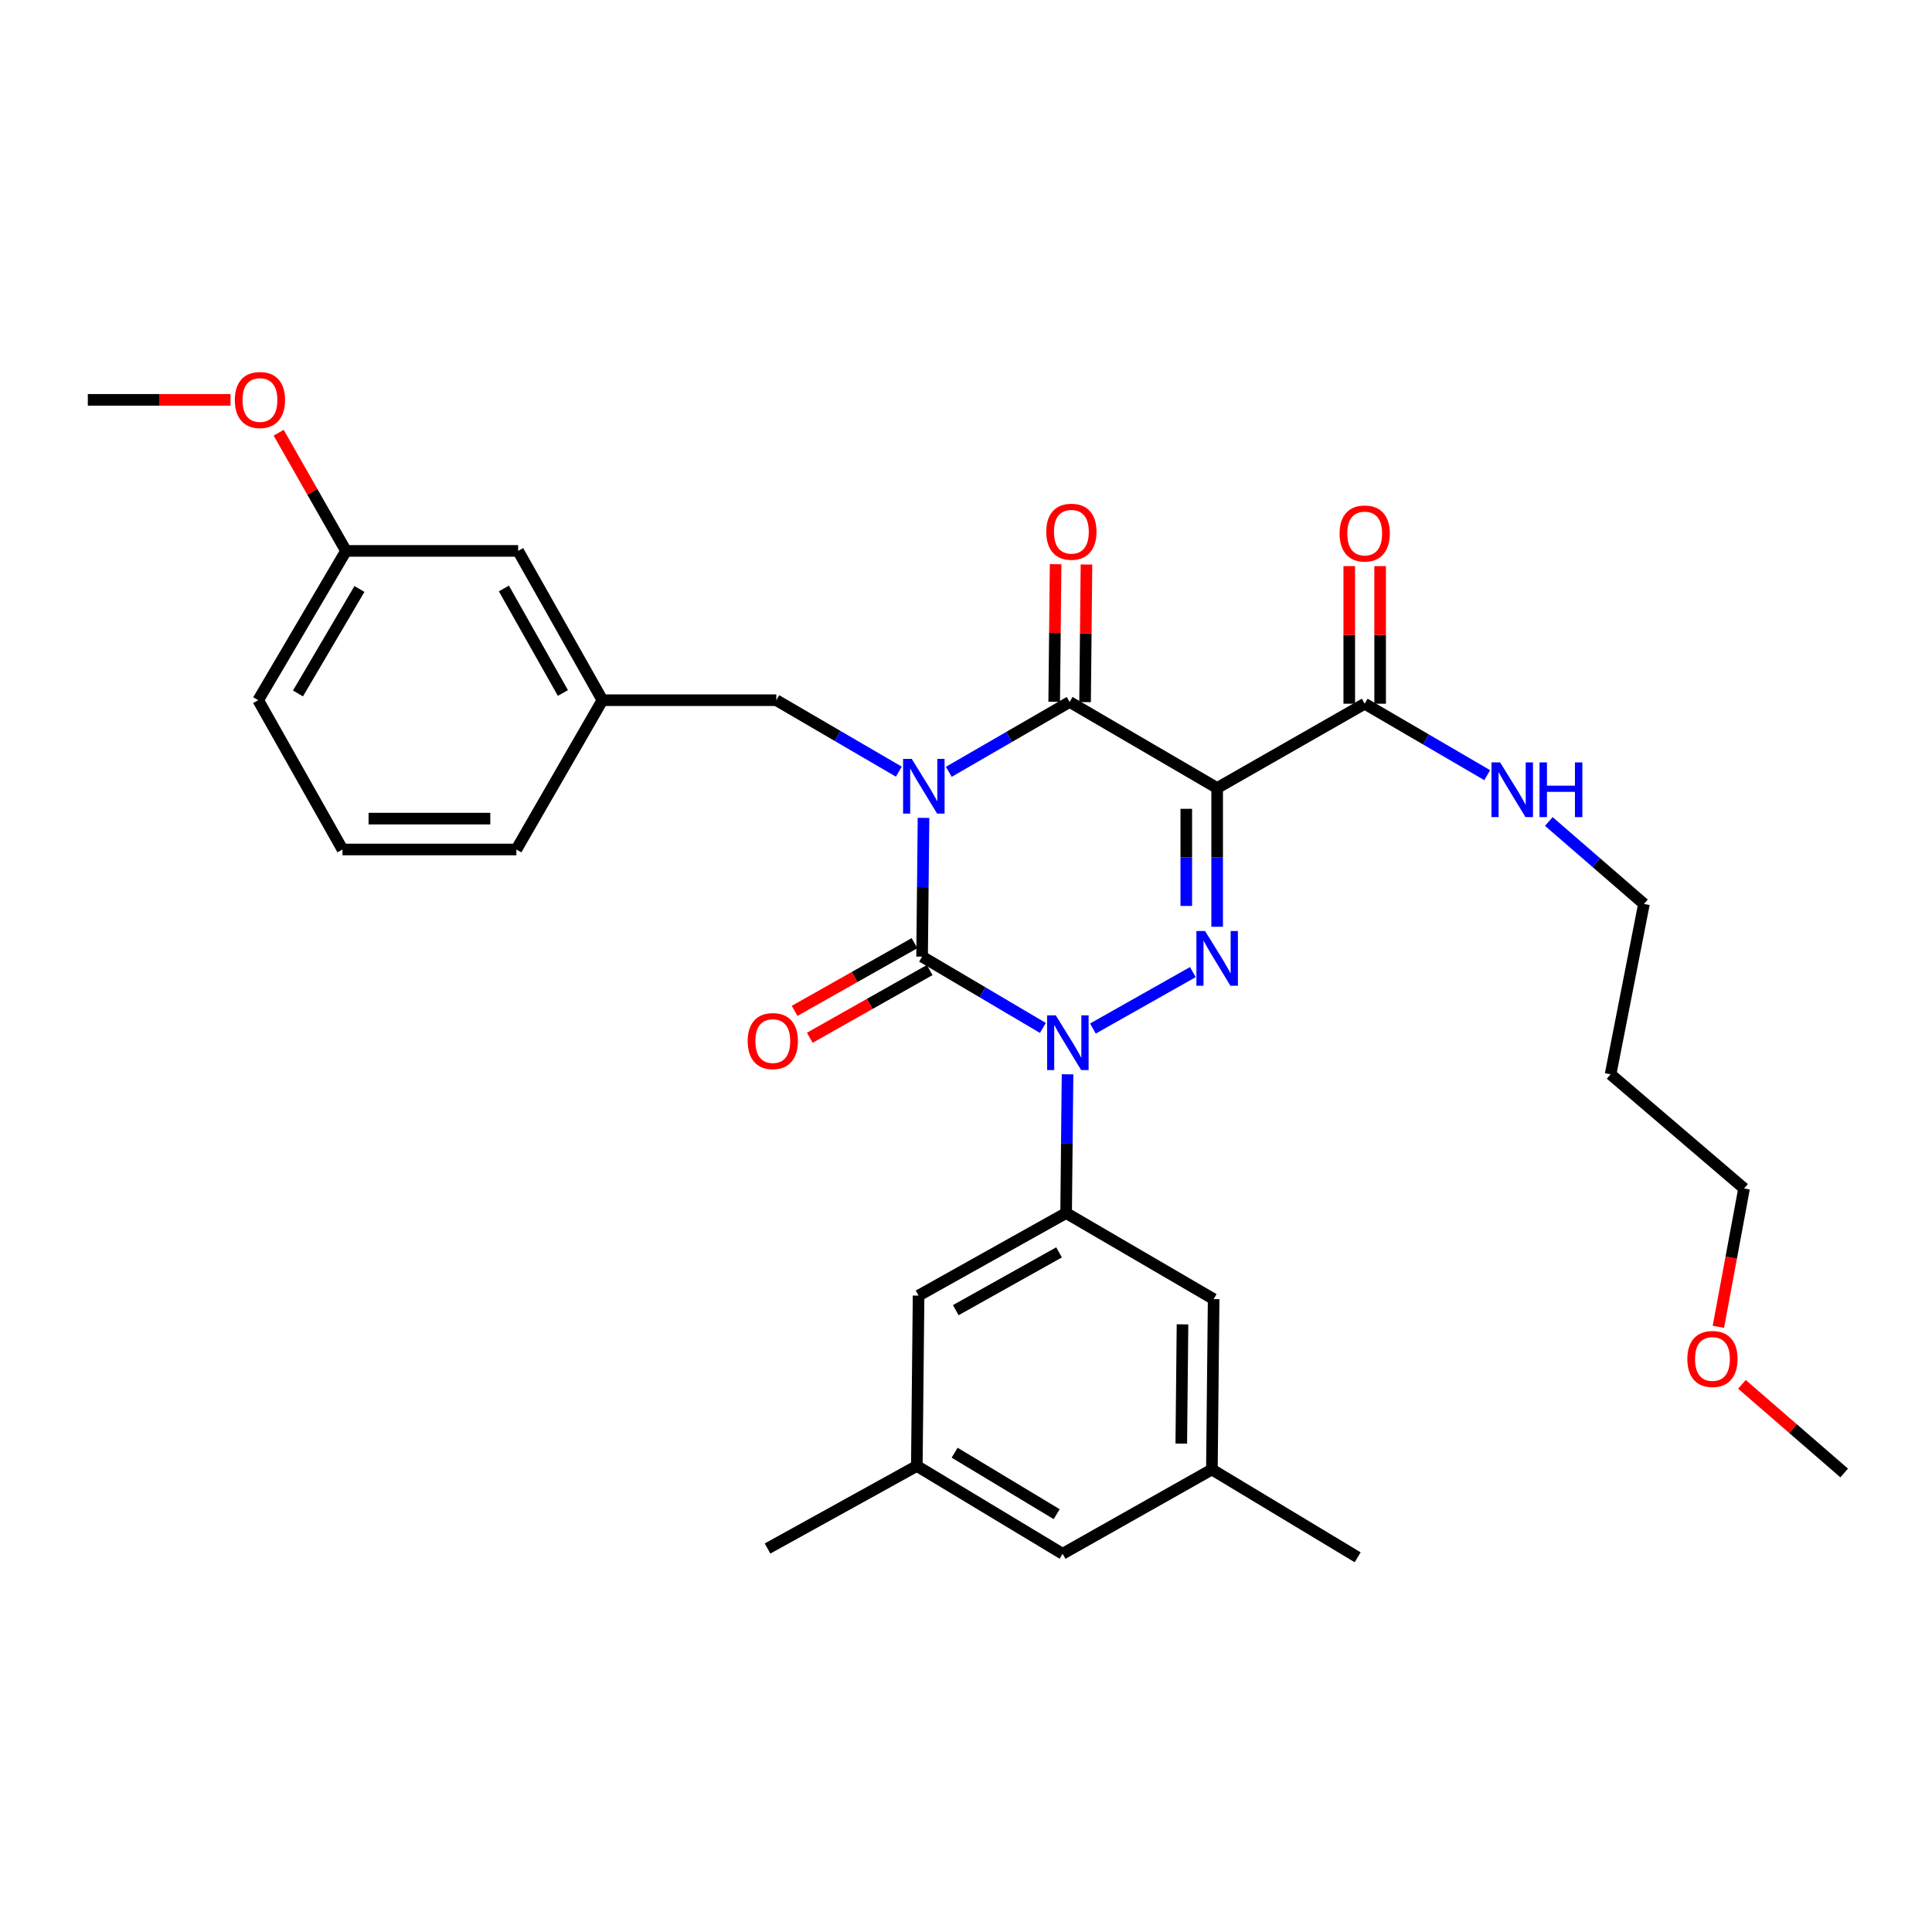<?xml version='1.0' encoding='iso-8859-1'?>
<svg version='1.1' baseProfile='full'
              xmlns='http://www.w3.org/2000/svg'
                      xmlns:rdkit='http://www.rdkit.org/xml'
                      xmlns:xlink='http://www.w3.org/1999/xlink'
                  xml:space='preserve'
width='1000px' height='1000px' viewBox='0 0 1000 1000'>
<!-- END OF HEADER -->
<rect style='opacity:1.0;fill:#FFFFFF;stroke:none' width='1000' height='1000' x='0' y='0'> </rect>
<path class='bond-0' d='M 478.01,423.327 L 477.641,459.236' style='fill:none;fill-rule:evenodd;stroke:#0000FF;stroke-width:6px;stroke-linecap:butt;stroke-linejoin:miter;stroke-opacity:1' />
<path class='bond-0' d='M 477.641,459.236 L 477.273,495.145' style='fill:none;fill-rule:evenodd;stroke:#000000;stroke-width:6px;stroke-linecap:butt;stroke-linejoin:miter;stroke-opacity:1' />
<path class='bond-1' d='M 491.097,399.492 L 522.369,381.409' style='fill:none;fill-rule:evenodd;stroke:#0000FF;stroke-width:6px;stroke-linecap:butt;stroke-linejoin:miter;stroke-opacity:1' />
<path class='bond-1' d='M 522.369,381.409 L 553.64,363.327' style='fill:none;fill-rule:evenodd;stroke:#000000;stroke-width:6px;stroke-linecap:butt;stroke-linejoin:miter;stroke-opacity:1' />
<path class='bond-2' d='M 465.228,399.408 L 433.524,380.915' style='fill:none;fill-rule:evenodd;stroke:#0000FF;stroke-width:6px;stroke-linecap:butt;stroke-linejoin:miter;stroke-opacity:1' />
<path class='bond-2' d='M 433.524,380.915 L 401.82,362.422' style='fill:none;fill-rule:evenodd;stroke:#000000;stroke-width:6px;stroke-linecap:butt;stroke-linejoin:miter;stroke-opacity:1' />
<path class='bond-3' d='M 477.273,495.145 L 508.534,513.603' style='fill:none;fill-rule:evenodd;stroke:#000000;stroke-width:6px;stroke-linecap:butt;stroke-linejoin:miter;stroke-opacity:1' />
<path class='bond-3' d='M 508.534,513.603 L 539.795,532.06' style='fill:none;fill-rule:evenodd;stroke:#0000FF;stroke-width:6px;stroke-linecap:butt;stroke-linejoin:miter;stroke-opacity:1' />
<path class='bond-4' d='M 473.344,488.188 L 442.317,505.708' style='fill:none;fill-rule:evenodd;stroke:#000000;stroke-width:6px;stroke-linecap:butt;stroke-linejoin:miter;stroke-opacity:1' />
<path class='bond-4' d='M 442.317,505.708 L 411.29,523.229' style='fill:none;fill-rule:evenodd;stroke:#FF0000;stroke-width:6px;stroke-linecap:butt;stroke-linejoin:miter;stroke-opacity:1' />
<path class='bond-4' d='M 481.201,502.103 L 450.174,519.623' style='fill:none;fill-rule:evenodd;stroke:#000000;stroke-width:6px;stroke-linecap:butt;stroke-linejoin:miter;stroke-opacity:1' />
<path class='bond-4' d='M 450.174,519.623 L 419.147,537.144' style='fill:none;fill-rule:evenodd;stroke:#FF0000;stroke-width:6px;stroke-linecap:butt;stroke-linejoin:miter;stroke-opacity:1' />
<path class='bond-5' d='M 552.557,556.059 L 552.189,591.964' style='fill:none;fill-rule:evenodd;stroke:#0000FF;stroke-width:6px;stroke-linecap:butt;stroke-linejoin:miter;stroke-opacity:1' />
<path class='bond-5' d='M 552.189,591.964 L 551.82,627.869' style='fill:none;fill-rule:evenodd;stroke:#000000;stroke-width:6px;stroke-linecap:butt;stroke-linejoin:miter;stroke-opacity:1' />
<path class='bond-6' d='M 565.684,532.375 L 617.412,503.16' style='fill:none;fill-rule:evenodd;stroke:#0000FF;stroke-width:6px;stroke-linecap:butt;stroke-linejoin:miter;stroke-opacity:1' />
<path class='bond-7' d='M 629.998,479.687 L 629.998,443.781' style='fill:none;fill-rule:evenodd;stroke:#0000FF;stroke-width:6px;stroke-linecap:butt;stroke-linejoin:miter;stroke-opacity:1' />
<path class='bond-7' d='M 629.998,443.781 L 629.998,407.876' style='fill:none;fill-rule:evenodd;stroke:#000000;stroke-width:6px;stroke-linecap:butt;stroke-linejoin:miter;stroke-opacity:1' />
<path class='bond-7' d='M 614.018,468.915 L 614.018,443.781' style='fill:none;fill-rule:evenodd;stroke:#0000FF;stroke-width:6px;stroke-linecap:butt;stroke-linejoin:miter;stroke-opacity:1' />
<path class='bond-7' d='M 614.018,443.781 L 614.018,418.648' style='fill:none;fill-rule:evenodd;stroke:#000000;stroke-width:6px;stroke-linecap:butt;stroke-linejoin:miter;stroke-opacity:1' />
<path class='bond-8' d='M 629.998,407.876 L 706.365,364.242' style='fill:none;fill-rule:evenodd;stroke:#000000;stroke-width:6px;stroke-linecap:butt;stroke-linejoin:miter;stroke-opacity:1' />
<path class='bond-9' d='M 629.998,407.876 L 553.64,363.327' style='fill:none;fill-rule:evenodd;stroke:#000000;stroke-width:6px;stroke-linecap:butt;stroke-linejoin:miter;stroke-opacity:1' />
<path class='bond-10' d='M 561.63,363.409 L 561.995,327.8' style='fill:none;fill-rule:evenodd;stroke:#000000;stroke-width:6px;stroke-linecap:butt;stroke-linejoin:miter;stroke-opacity:1' />
<path class='bond-10' d='M 561.995,327.8 L 562.361,292.19' style='fill:none;fill-rule:evenodd;stroke:#FF0000;stroke-width:6px;stroke-linecap:butt;stroke-linejoin:miter;stroke-opacity:1' />
<path class='bond-10' d='M 545.65,363.245 L 546.016,327.636' style='fill:none;fill-rule:evenodd;stroke:#000000;stroke-width:6px;stroke-linecap:butt;stroke-linejoin:miter;stroke-opacity:1' />
<path class='bond-10' d='M 546.016,327.636 L 546.382,292.026' style='fill:none;fill-rule:evenodd;stroke:#FF0000;stroke-width:6px;stroke-linecap:butt;stroke-linejoin:miter;stroke-opacity:1' />
<path class='bond-11' d='M 833.638,556.056 L 850.906,467.873' style='fill:none;fill-rule:evenodd;stroke:#000000;stroke-width:6px;stroke-linecap:butt;stroke-linejoin:miter;stroke-opacity:1' />
<path class='bond-12' d='M 833.638,556.056 L 902.725,615.147' style='fill:none;fill-rule:evenodd;stroke:#000000;stroke-width:6px;stroke-linecap:butt;stroke-linejoin:miter;stroke-opacity:1' />
<path class='bond-13' d='M 714.355,364.242 L 714.355,328.632' style='fill:none;fill-rule:evenodd;stroke:#000000;stroke-width:6px;stroke-linecap:butt;stroke-linejoin:miter;stroke-opacity:1' />
<path class='bond-13' d='M 714.355,328.632 L 714.355,293.023' style='fill:none;fill-rule:evenodd;stroke:#FF0000;stroke-width:6px;stroke-linecap:butt;stroke-linejoin:miter;stroke-opacity:1' />
<path class='bond-13' d='M 698.375,364.242 L 698.375,328.632' style='fill:none;fill-rule:evenodd;stroke:#000000;stroke-width:6px;stroke-linecap:butt;stroke-linejoin:miter;stroke-opacity:1' />
<path class='bond-13' d='M 698.375,328.632 L 698.375,293.023' style='fill:none;fill-rule:evenodd;stroke:#FF0000;stroke-width:6px;stroke-linecap:butt;stroke-linejoin:miter;stroke-opacity:1' />
<path class='bond-14' d='M 706.365,364.242 L 738.07,382.735' style='fill:none;fill-rule:evenodd;stroke:#000000;stroke-width:6px;stroke-linecap:butt;stroke-linejoin:miter;stroke-opacity:1' />
<path class='bond-14' d='M 738.07,382.735 L 769.774,401.228' style='fill:none;fill-rule:evenodd;stroke:#0000FF;stroke-width:6px;stroke-linecap:butt;stroke-linejoin:miter;stroke-opacity:1' />
<path class='bond-15' d='M 801.665,425.197 L 826.285,446.535' style='fill:none;fill-rule:evenodd;stroke:#0000FF;stroke-width:6px;stroke-linecap:butt;stroke-linejoin:miter;stroke-opacity:1' />
<path class='bond-15' d='M 826.285,446.535 L 850.906,467.873' style='fill:none;fill-rule:evenodd;stroke:#000000;stroke-width:6px;stroke-linecap:butt;stroke-linejoin:miter;stroke-opacity:1' />
<path class='bond-16' d='M 889.437,686.76 L 896.081,650.954' style='fill:none;fill-rule:evenodd;stroke:#FF0000;stroke-width:6px;stroke-linecap:butt;stroke-linejoin:miter;stroke-opacity:1' />
<path class='bond-16' d='M 896.081,650.954 L 902.725,615.147' style='fill:none;fill-rule:evenodd;stroke:#000000;stroke-width:6px;stroke-linecap:butt;stroke-linejoin:miter;stroke-opacity:1' />
<path class='bond-17' d='M 901.619,716.543 L 928.082,739.478' style='fill:none;fill-rule:evenodd;stroke:#FF0000;stroke-width:6px;stroke-linecap:butt;stroke-linejoin:miter;stroke-opacity:1' />
<path class='bond-17' d='M 928.082,739.478 L 954.545,762.413' style='fill:none;fill-rule:evenodd;stroke:#000000;stroke-width:6px;stroke-linecap:butt;stroke-linejoin:miter;stroke-opacity:1' />
<path class='bond-18' d='M 179.093,285.149 L 133.638,362.422' style='fill:none;fill-rule:evenodd;stroke:#000000;stroke-width:6px;stroke-linecap:butt;stroke-linejoin:miter;stroke-opacity:1' />
<path class='bond-18' d='M 186.048,304.842 L 154.23,358.933' style='fill:none;fill-rule:evenodd;stroke:#000000;stroke-width:6px;stroke-linecap:butt;stroke-linejoin:miter;stroke-opacity:1' />
<path class='bond-19' d='M 179.093,285.149 L 268.182,285.149' style='fill:none;fill-rule:evenodd;stroke:#000000;stroke-width:6px;stroke-linecap:butt;stroke-linejoin:miter;stroke-opacity:1' />
<path class='bond-20' d='M 179.093,285.149 L 161.664,254.56' style='fill:none;fill-rule:evenodd;stroke:#000000;stroke-width:6px;stroke-linecap:butt;stroke-linejoin:miter;stroke-opacity:1' />
<path class='bond-20' d='M 161.664,254.56 L 144.235,223.972' style='fill:none;fill-rule:evenodd;stroke:#FF0000;stroke-width:6px;stroke-linecap:butt;stroke-linejoin:miter;stroke-opacity:1' />
<path class='bond-21' d='M 401.82,362.422 L 311.816,362.422' style='fill:none;fill-rule:evenodd;stroke:#000000;stroke-width:6px;stroke-linecap:butt;stroke-linejoin:miter;stroke-opacity:1' />
<path class='bond-22' d='M 133.638,362.422 L 177.273,439.694' style='fill:none;fill-rule:evenodd;stroke:#000000;stroke-width:6px;stroke-linecap:butt;stroke-linejoin:miter;stroke-opacity:1' />
<path class='bond-23' d='M 474.547,758.782 L 550,804.236' style='fill:none;fill-rule:evenodd;stroke:#000000;stroke-width:6px;stroke-linecap:butt;stroke-linejoin:miter;stroke-opacity:1' />
<path class='bond-23' d='M 494.111,751.912 L 546.928,783.73' style='fill:none;fill-rule:evenodd;stroke:#000000;stroke-width:6px;stroke-linecap:butt;stroke-linejoin:miter;stroke-opacity:1' />
<path class='bond-24' d='M 474.547,758.782 L 475.453,670.598' style='fill:none;fill-rule:evenodd;stroke:#000000;stroke-width:6px;stroke-linecap:butt;stroke-linejoin:miter;stroke-opacity:1' />
<path class='bond-25' d='M 474.547,758.782 L 397.275,801.511' style='fill:none;fill-rule:evenodd;stroke:#000000;stroke-width:6px;stroke-linecap:butt;stroke-linejoin:miter;stroke-opacity:1' />
<path class='bond-26' d='M 550,804.236 L 627.273,760.602' style='fill:none;fill-rule:evenodd;stroke:#000000;stroke-width:6px;stroke-linecap:butt;stroke-linejoin:miter;stroke-opacity:1' />
<path class='bond-27' d='M 627.273,760.602 L 628.178,672.418' style='fill:none;fill-rule:evenodd;stroke:#000000;stroke-width:6px;stroke-linecap:butt;stroke-linejoin:miter;stroke-opacity:1' />
<path class='bond-27' d='M 611.429,747.21 L 612.063,685.482' style='fill:none;fill-rule:evenodd;stroke:#000000;stroke-width:6px;stroke-linecap:butt;stroke-linejoin:miter;stroke-opacity:1' />
<path class='bond-28' d='M 627.273,760.602 L 702.725,806.056' style='fill:none;fill-rule:evenodd;stroke:#000000;stroke-width:6px;stroke-linecap:butt;stroke-linejoin:miter;stroke-opacity:1' />
<path class='bond-29' d='M 628.178,672.418 L 551.82,627.869' style='fill:none;fill-rule:evenodd;stroke:#000000;stroke-width:6px;stroke-linecap:butt;stroke-linejoin:miter;stroke-opacity:1' />
<path class='bond-30' d='M 551.82,627.869 L 475.453,670.598' style='fill:none;fill-rule:evenodd;stroke:#000000;stroke-width:6px;stroke-linecap:butt;stroke-linejoin:miter;stroke-opacity:1' />
<path class='bond-30' d='M 548.168,648.224 L 494.711,678.134' style='fill:none;fill-rule:evenodd;stroke:#000000;stroke-width:6px;stroke-linecap:butt;stroke-linejoin:miter;stroke-opacity:1' />
<path class='bond-31' d='M 177.273,439.694 L 267.276,439.694' style='fill:none;fill-rule:evenodd;stroke:#000000;stroke-width:6px;stroke-linecap:butt;stroke-linejoin:miter;stroke-opacity:1' />
<path class='bond-31' d='M 190.773,423.714 L 253.776,423.714' style='fill:none;fill-rule:evenodd;stroke:#000000;stroke-width:6px;stroke-linecap:butt;stroke-linejoin:miter;stroke-opacity:1' />
<path class='bond-32' d='M 267.276,439.694 L 311.816,362.422' style='fill:none;fill-rule:evenodd;stroke:#000000;stroke-width:6px;stroke-linecap:butt;stroke-linejoin:miter;stroke-opacity:1' />
<path class='bond-33' d='M 311.816,362.422 L 268.182,285.149' style='fill:none;fill-rule:evenodd;stroke:#000000;stroke-width:6px;stroke-linecap:butt;stroke-linejoin:miter;stroke-opacity:1' />
<path class='bond-33' d='M 291.356,358.688 L 260.812,304.597' style='fill:none;fill-rule:evenodd;stroke:#000000;stroke-width:6px;stroke-linecap:butt;stroke-linejoin:miter;stroke-opacity:1' />
<path class='bond-34' d='M 119.316,206.962 L 82.385,206.962' style='fill:none;fill-rule:evenodd;stroke:#FF0000;stroke-width:6px;stroke-linecap:butt;stroke-linejoin:miter;stroke-opacity:1' />
<path class='bond-34' d='M 82.385,206.962 L 45.455,206.962' style='fill:none;fill-rule:evenodd;stroke:#000000;stroke-width:6px;stroke-linecap:butt;stroke-linejoin:miter;stroke-opacity:1' />
<path  class='atom-0' d='M 471.918 392.802
L 481.198 407.802
Q 482.118 409.282, 483.598 411.962
Q 485.078 414.642, 485.158 414.802
L 485.158 392.802
L 488.918 392.802
L 488.918 421.122
L 485.038 421.122
L 475.078 404.722
Q 473.918 402.802, 472.678 400.602
Q 471.478 398.402, 471.118 397.722
L 471.118 421.122
L 467.438 421.122
L 467.438 392.802
L 471.918 392.802
' fill='#0000FF'/>
<path  class='atom-2' d='M 546.465 525.534
L 555.745 540.534
Q 556.665 542.014, 558.145 544.694
Q 559.625 547.374, 559.705 547.534
L 559.705 525.534
L 563.465 525.534
L 563.465 553.854
L 559.585 553.854
L 549.625 537.454
Q 548.465 535.534, 547.225 533.334
Q 546.025 531.134, 545.665 530.454
L 545.665 553.854
L 541.985 553.854
L 541.985 525.534
L 546.465 525.534
' fill='#0000FF'/>
<path  class='atom-3' d='M 623.738 481.891
L 633.018 496.891
Q 633.938 498.371, 635.418 501.051
Q 636.898 503.731, 636.978 503.891
L 636.978 481.891
L 640.738 481.891
L 640.738 510.211
L 636.858 510.211
L 626.898 493.811
Q 625.738 491.891, 624.498 489.691
Q 623.298 487.491, 622.938 486.811
L 622.938 510.211
L 619.258 510.211
L 619.258 481.891
L 623.738 481.891
' fill='#0000FF'/>
<path  class='atom-7' d='M 541.545 275.224
Q 541.545 268.424, 544.905 264.624
Q 548.265 260.824, 554.545 260.824
Q 560.825 260.824, 564.185 264.624
Q 567.545 268.424, 567.545 275.224
Q 567.545 282.104, 564.145 286.024
Q 560.745 289.904, 554.545 289.904
Q 548.305 289.904, 544.905 286.024
Q 541.545 282.144, 541.545 275.224
M 554.545 286.704
Q 558.865 286.704, 561.185 283.824
Q 563.545 280.904, 563.545 275.224
Q 563.545 269.664, 561.185 266.864
Q 558.865 264.024, 554.545 264.024
Q 550.225 264.024, 547.865 266.824
Q 545.545 269.624, 545.545 275.224
Q 545.545 280.944, 547.865 283.824
Q 550.225 286.704, 554.545 286.704
' fill='#FF0000'/>
<path  class='atom-8' d='M 387 538.86
Q 387 532.06, 390.36 528.26
Q 393.72 524.46, 400 524.46
Q 406.28 524.46, 409.64 528.26
Q 413 532.06, 413 538.86
Q 413 545.74, 409.6 549.66
Q 406.2 553.54, 400 553.54
Q 393.76 553.54, 390.36 549.66
Q 387 545.78, 387 538.86
M 400 550.34
Q 404.32 550.34, 406.64 547.46
Q 409 544.54, 409 538.86
Q 409 533.3, 406.64 530.5
Q 404.32 527.66, 400 527.66
Q 395.68 527.66, 393.32 530.46
Q 391 533.26, 391 538.86
Q 391 544.58, 393.32 547.46
Q 395.68 550.34, 400 550.34
' fill='#FF0000'/>
<path  class='atom-10' d='M 693.365 276.138
Q 693.365 269.338, 696.725 265.538
Q 700.085 261.738, 706.365 261.738
Q 712.645 261.738, 716.005 265.538
Q 719.365 269.338, 719.365 276.138
Q 719.365 283.018, 715.965 286.938
Q 712.565 290.818, 706.365 290.818
Q 700.125 290.818, 696.725 286.938
Q 693.365 283.058, 693.365 276.138
M 706.365 287.618
Q 710.685 287.618, 713.005 284.738
Q 715.365 281.818, 715.365 276.138
Q 715.365 270.578, 713.005 267.778
Q 710.685 264.938, 706.365 264.938
Q 702.045 264.938, 699.685 267.738
Q 697.365 270.538, 697.365 276.138
Q 697.365 281.858, 699.685 284.738
Q 702.045 287.618, 706.365 287.618
' fill='#FF0000'/>
<path  class='atom-11' d='M 776.464 394.622
L 785.744 409.622
Q 786.664 411.102, 788.144 413.782
Q 789.624 416.462, 789.704 416.622
L 789.704 394.622
L 793.464 394.622
L 793.464 422.942
L 789.584 422.942
L 779.624 406.542
Q 778.464 404.622, 777.224 402.422
Q 776.024 400.222, 775.664 399.542
L 775.664 422.942
L 771.984 422.942
L 771.984 394.622
L 776.464 394.622
' fill='#0000FF'/>
<path  class='atom-11' d='M 796.864 394.622
L 800.704 394.622
L 800.704 406.662
L 815.184 406.662
L 815.184 394.622
L 819.024 394.622
L 819.024 422.942
L 815.184 422.942
L 815.184 409.862
L 800.704 409.862
L 800.704 422.942
L 796.864 422.942
L 796.864 394.622
' fill='#0000FF'/>
<path  class='atom-12' d='M 873.364 703.402
Q 873.364 696.602, 876.724 692.802
Q 880.084 689.002, 886.364 689.002
Q 892.644 689.002, 896.004 692.802
Q 899.364 696.602, 899.364 703.402
Q 899.364 710.282, 895.964 714.202
Q 892.564 718.082, 886.364 718.082
Q 880.124 718.082, 876.724 714.202
Q 873.364 710.322, 873.364 703.402
M 886.364 714.882
Q 890.684 714.882, 893.004 712.002
Q 895.364 709.082, 895.364 703.402
Q 895.364 697.842, 893.004 695.042
Q 890.684 692.202, 886.364 692.202
Q 882.044 692.202, 879.684 695.002
Q 877.364 697.802, 877.364 703.402
Q 877.364 709.122, 879.684 712.002
Q 882.044 714.882, 886.364 714.882
' fill='#FF0000'/>
<path  class='atom-29' d='M 121.544 207.042
Q 121.544 200.242, 124.904 196.442
Q 128.264 192.642, 134.544 192.642
Q 140.824 192.642, 144.184 196.442
Q 147.544 200.242, 147.544 207.042
Q 147.544 213.922, 144.144 217.842
Q 140.744 221.722, 134.544 221.722
Q 128.304 221.722, 124.904 217.842
Q 121.544 213.962, 121.544 207.042
M 134.544 218.522
Q 138.864 218.522, 141.184 215.642
Q 143.544 212.722, 143.544 207.042
Q 143.544 201.482, 141.184 198.682
Q 138.864 195.842, 134.544 195.842
Q 130.224 195.842, 127.864 198.642
Q 125.544 201.442, 125.544 207.042
Q 125.544 212.762, 127.864 215.642
Q 130.224 218.522, 134.544 218.522
' fill='#FF0000'/>
</svg>
